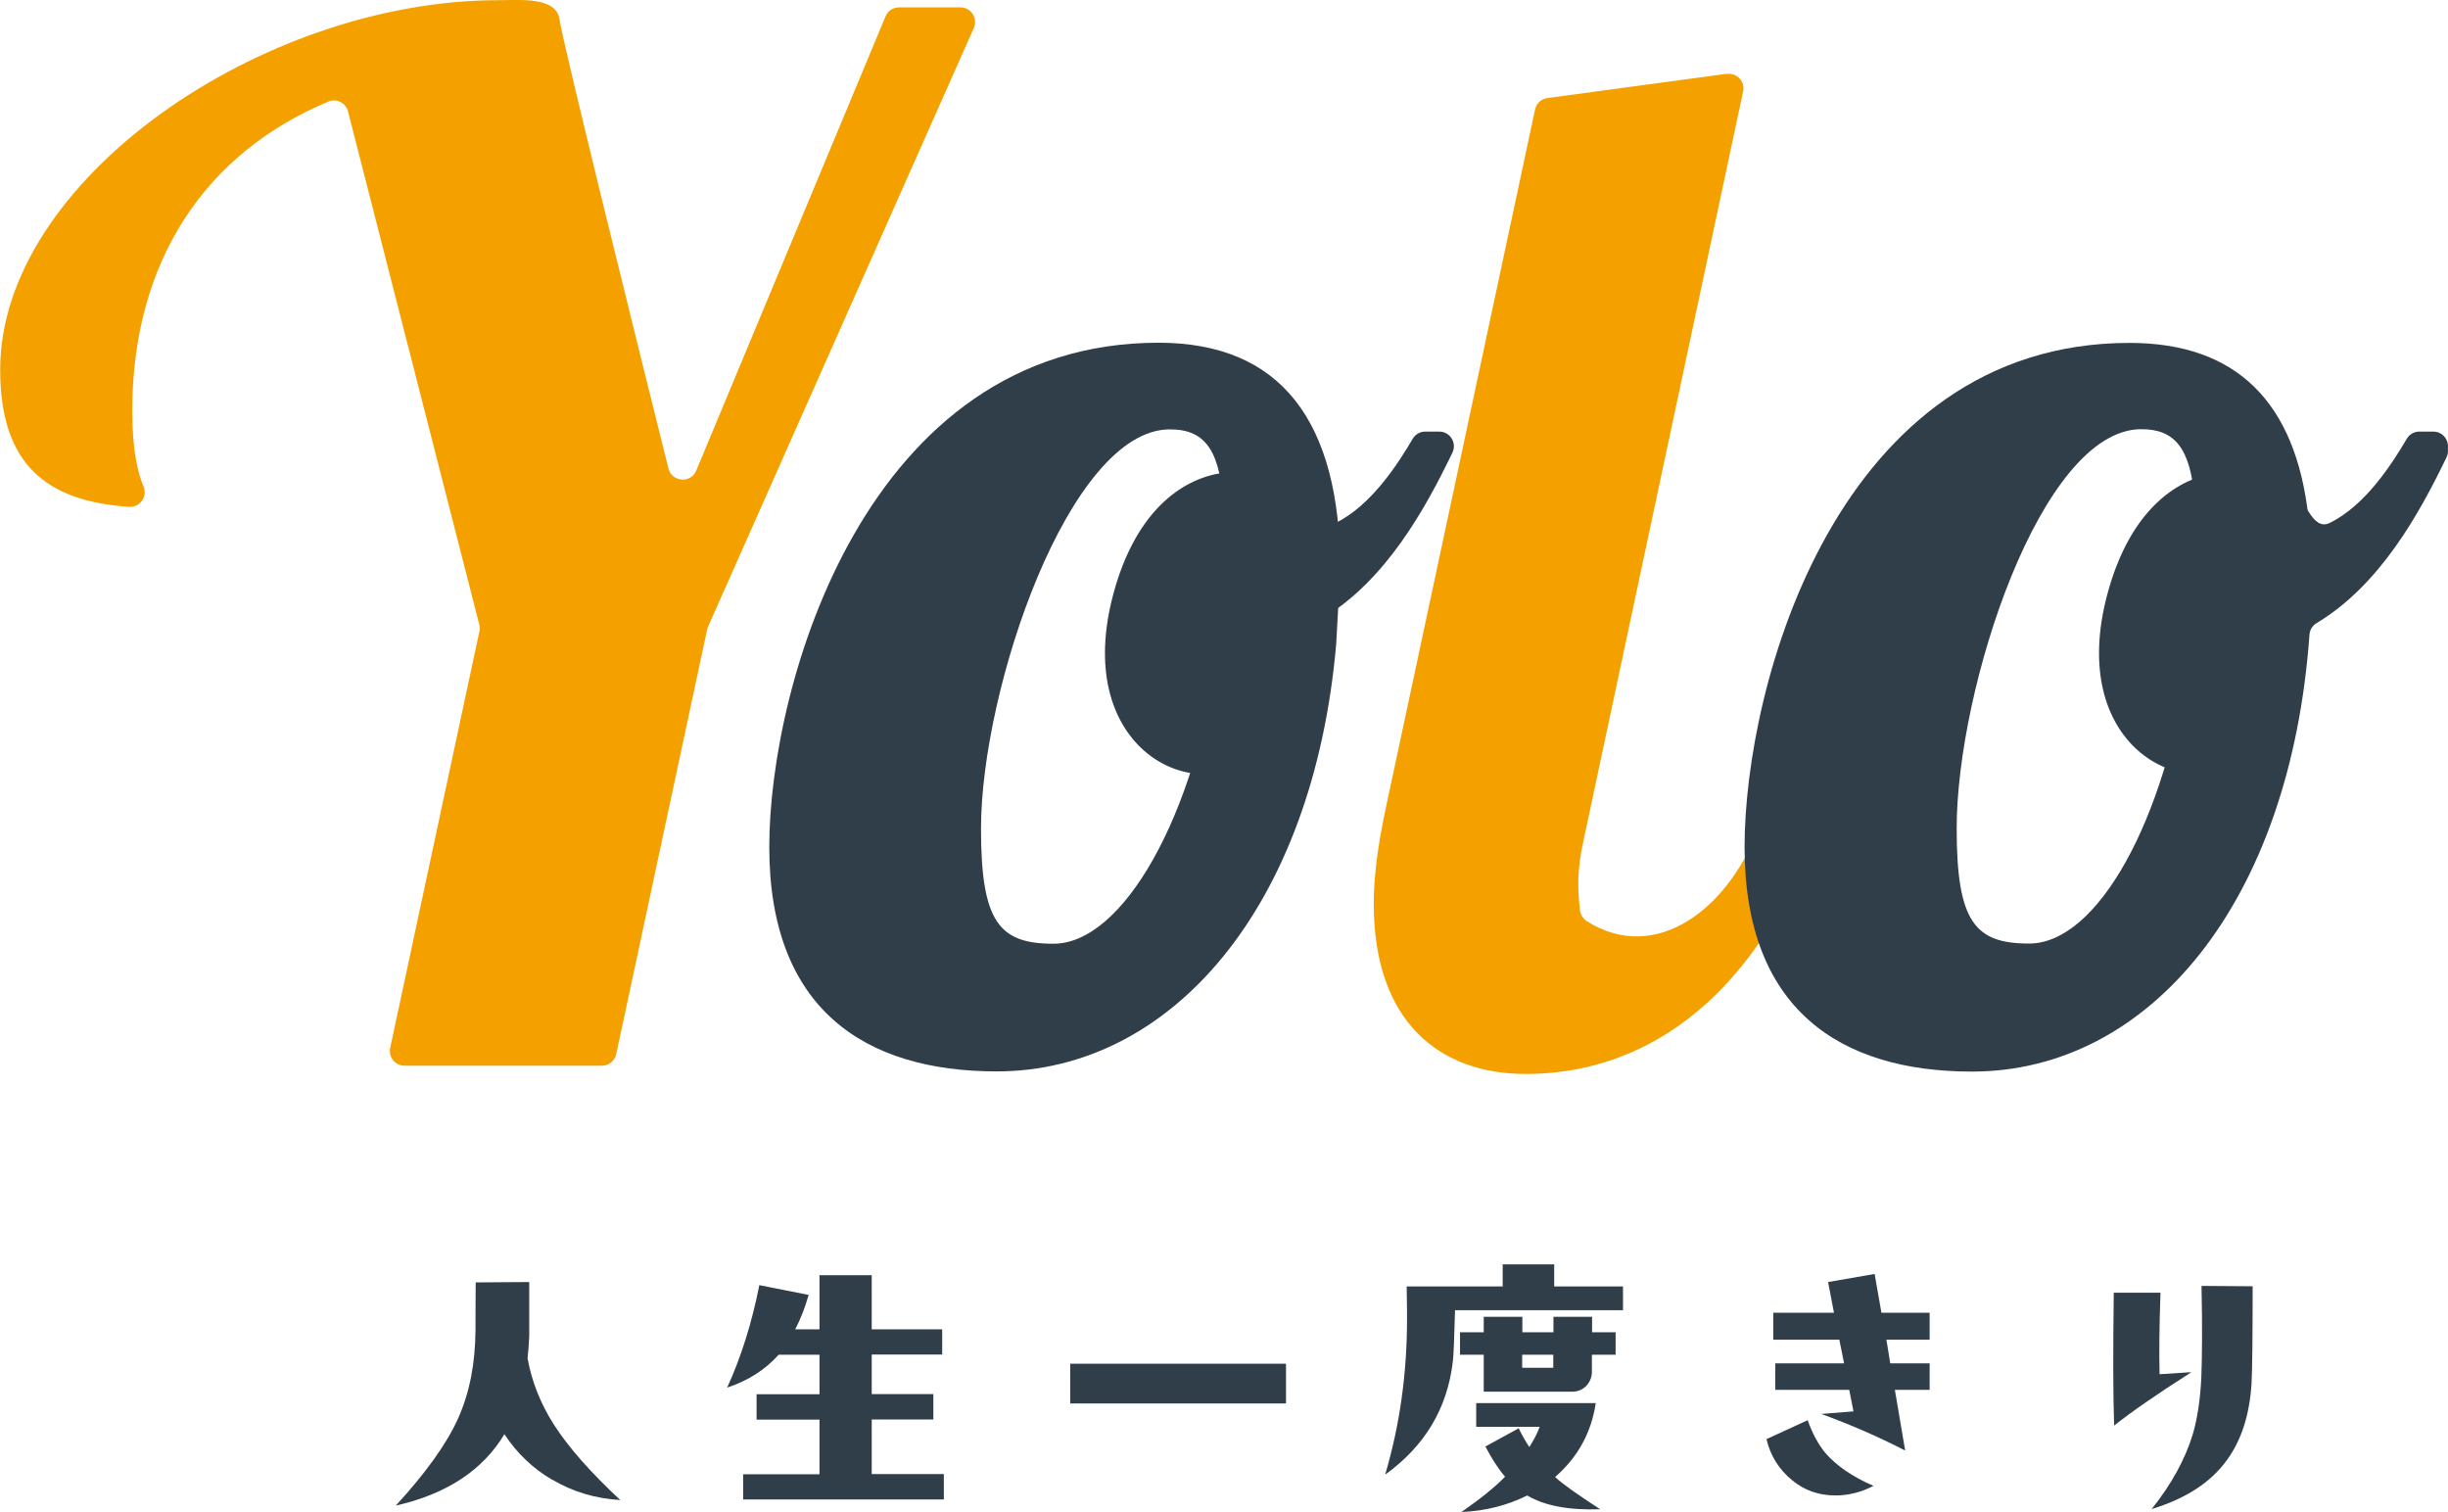 <?xml version="1.0" encoding="UTF-8"?><svg id="_レイヤー_2" xmlns="http://www.w3.org/2000/svg" viewBox="0 0 133.08 82.19"><defs><style>.cls-1{fill:#f4a100;}.cls-1,.cls-2{stroke-width:0px;}.cls-2{fill:#303e49;}</style></defs><g id="_レイヤー_1-2"><path class="cls-2" d="m30.02,80.44c-1.06-.62-1.93-1.46-2.6-2.48-1.17,1.96-3.15,3.26-5.9,3.88,1.63-1.78,2.77-3.36,3.39-4.75s.93-2.98.94-4.82c0-.53,0-1.38.01-2.56l2.91-.02v2.95c-.02.43-.05.82-.09,1.2.23,1.26.7,2.45,1.42,3.58.78,1.23,1.99,2.6,3.62,4.12-1.34-.08-2.57-.44-3.7-1.11Z"/><path class="cls-2" d="m40.4,81.52v-1.38h4.15v-2.97h-3.42v-1.38h3.42v-2.15h-2.22c-.73.82-1.66,1.41-2.8,1.79.76-1.66,1.34-3.51,1.75-5.57l2.68.53c-.2.7-.44,1.32-.73,1.87h1.32v-2.94h2.84v2.94h3.83v1.37h-3.83v2.15h3.35v1.38h-3.35v2.97h3.92v1.38h-10.92Z"/><path class="cls-2" d="m58.18,76.29v-2.16h11.73v2.16h-11.73Z"/><path class="cls-2" d="m79.1,71.21c-.04,1.54-.08,2.46-.12,2.8-.3,2.57-1.54,4.61-3.68,6.15.79-2.66,1.19-5.48,1.19-8.47,0-.2,0-.78-.02-1.76h5.22v-1.2h2.8v1.2h3.74v1.29h-9.13Zm7.44,2.43v.93c0,.29-.11.55-.3.76-.21.21-.47.32-.76.32h-4.82v-2.01h-1.29v-1.22h1.29v-.84h2.1v.84h1.69v-.84h2.1v.84h1.28v1.22h-1.28Zm-3.51,7.65c-1.11.55-2.31.85-3.58.9,1.05-.73,1.84-1.37,2.37-1.92-.38-.44-.73-.99-1.07-1.64l1.81-.99c.17.35.35.68.58,1.02.23-.37.43-.73.56-1.1h-3.45v-1.29h6.5c-.24,1.6-.97,2.94-2.21,4.02.43.4,1.25.97,2.45,1.75-1.69.06-3.01-.18-3.97-.75Zm1.41-7.65h-1.69v.71h1.69v-.71Z"/><path class="cls-2" d="m99.78,81.29c-.9,0-1.69-.27-2.37-.84-.68-.56-1.16-1.29-1.38-2.22l2.24-1.03c.26.73.58,1.32.96,1.78.59.68,1.46,1.29,2.62,1.79-.68.35-1.37.52-2.05.52Zm2.77-8.47l.21,1.29h2.14v1.44h-1.89l.56,3.3c-1.51-.78-3.03-1.43-4.56-1.99l1.75-.14-.23-1.17h-4.02v-1.44h3.74l-.26-1.29h-3.59v-1.46h3.3l-.32-1.67,2.53-.44.37,2.11h2.62v1.46h-2.36Z"/><path class="cls-2" d="m114.93,77.5c-.06-1.72-.06-4.12-.02-7.23h2.54c-.06,1.73-.08,3.21-.05,4.43l1.73-.11c-1.93,1.23-3.33,2.21-4.21,2.91Zm7.47-2.28c-.11,1.69-.55,3.07-1.34,4.15-.88,1.22-2.25,2.1-4.09,2.66,1.08-1.35,1.83-2.72,2.24-4.08.24-.82.4-1.84.46-3.06.04-1.1.06-2.75.01-4.99l2.78.02c0,2.75-.02,4.52-.06,5.29Z"/><path class="cls-1" d="m21.21,56.97l4.85-22.64c.03-.12.02-.24,0-.36l-7.14-27.91c-.12-.46-.62-.73-1.06-.54-6.68,2.78-10.67,8.66-10.67,16.82,0,2.25.33,3.41.62,4.13.22.54-.22,1.12-.79,1.08-4.53-.3-7.01-2.34-7.01-7.45C0,9.82,14.21.01,27.11.01c1.08,0,3.16-.21,3.31,1.06.12,1.04,4.34,18.08,5.92,24.4.19.74,1.21.82,1.51.11L48.14.89c.12-.3.41-.49.73-.49h3.34c.58,0,.96.59.73,1.12l-14.45,32.55c-.02.05-.04.1-.05.16l-4.94,23.07c-.08.37-.4.63-.78.63h-10.73c-.51,0-.88-.47-.78-.96"/><path class="cls-2" d="m72.64,35c-1.24,14.29-8.96,23.24-18.46,23.24-7.18,0-12.36-3.4-12.36-12.2s5.25-27.41,21.16-27.41c6.64,0,9.88,4.25,9.88,12.36m0,0c.31.15.62.15.85.15m-7.49,4.09c-1.62-.39-2.08-1.7-2.08-3.24,0-2.16,1-3.55,2.39-4.17-.15-3.24-.93-4.48-2.93-4.48-5.48,0-10.27,14.13-10.27,21.7,0,5.1,1,6.26,3.94,6.26,3.78,0,7.72-6.95,8.96-16.06"/><path class="cls-1" d="m93.88,4.02c.55-.07,1,.42.88.95l-8.65,40.6c-.4,1.73-.34,2.77-.22,3.91.02.2.18.47.35.58,3.79,2.42,7.86-.69,9.5-5.41.11-.32.41-.55.75-.55h1.53c.56,0,.94.57.74,1.09-4.45,11.59-11.77,13.19-15.82,13.19-4.63,0-8.26-2.78-8.26-9.27,0-1.47.23-3.17.62-5.02l8.15-38.14c.07-.33.34-.58.67-.62l9.75-1.32Z"/><path class="cls-2" d="m126.64,28.69c1.95-.95,3.4-3.22,4.2-4.58.14-.24.4-.39.68-.39h.76c.59,0,.97.61.72,1.14-1.49,3.09-3.63,6.95-7.06,9.01-.22.13-.37.36-.39.62-1.04,14.59-8.71,23.76-18.35,23.76-7.18,0-12.36-3.4-12.36-12.2s5.02-27.41,20.93-27.41c5.8,0,9.02,3.21,9.72,9.44.06.54.65.86,1.14.62Zm-7.69,7.11c.04-.31-.1-.63-.37-.79-.94-.55-1.4-1.58-1.4-3.26,0-1.88.69-3.13,1.78-3.81.24-.15.37-.44.35-.73-.22-2.85-1.08-3.88-2.9-3.88-5.48,0-10.04,14.13-10.04,21.7,0,5.1,1,6.26,3.94,6.26,3.7,0,7.41-6.66,8.65-15.49"/><path class="cls-2" d="m122.59,34.87c-1.1,3.19-3.71,5.18-5.84,4.45-2.13-.73-2.96-3.91-1.86-7.1,1.1-3.19,3.71-5.18,5.84-4.45,2.13.73,2.96,3.91,1.86,7.1"/><path class="cls-2" d="m122.09,41.24c-3.4,2.55-9.76-.75-7.51-9.01s9.01-7.51,10.92-4.42c.29.47.65.86,1.14.62,1.95-.95,3.4-3.22,4.2-4.58.14-.24.4-.39.68-.39h.76c.59,0,.97.61.72,1.14-1.49,3.09-3.63,6.95-7.06,9.01-.22.13-.37.36-.39.62,0,0-.47,4.75-3.47,7.01Z"/><path class="cls-2" d="m68.05,41.24c-3.4,2.55-9.76-.75-7.51-9.01,2.25-8.26,9.01-7.51,10.92-4.42.29.47.65.86,1.14.62,1.95-.95,3.4-3.22,4.2-4.58.14-.24.4-.39.68-.39h.76c.59,0,.97.61.72,1.14-1.49,3.09-3.63,6.95-7.06,9.01-.22.13-.37.36-.39.62,0,0-.47,4.75-3.47,7.01Z"/></g></svg>
